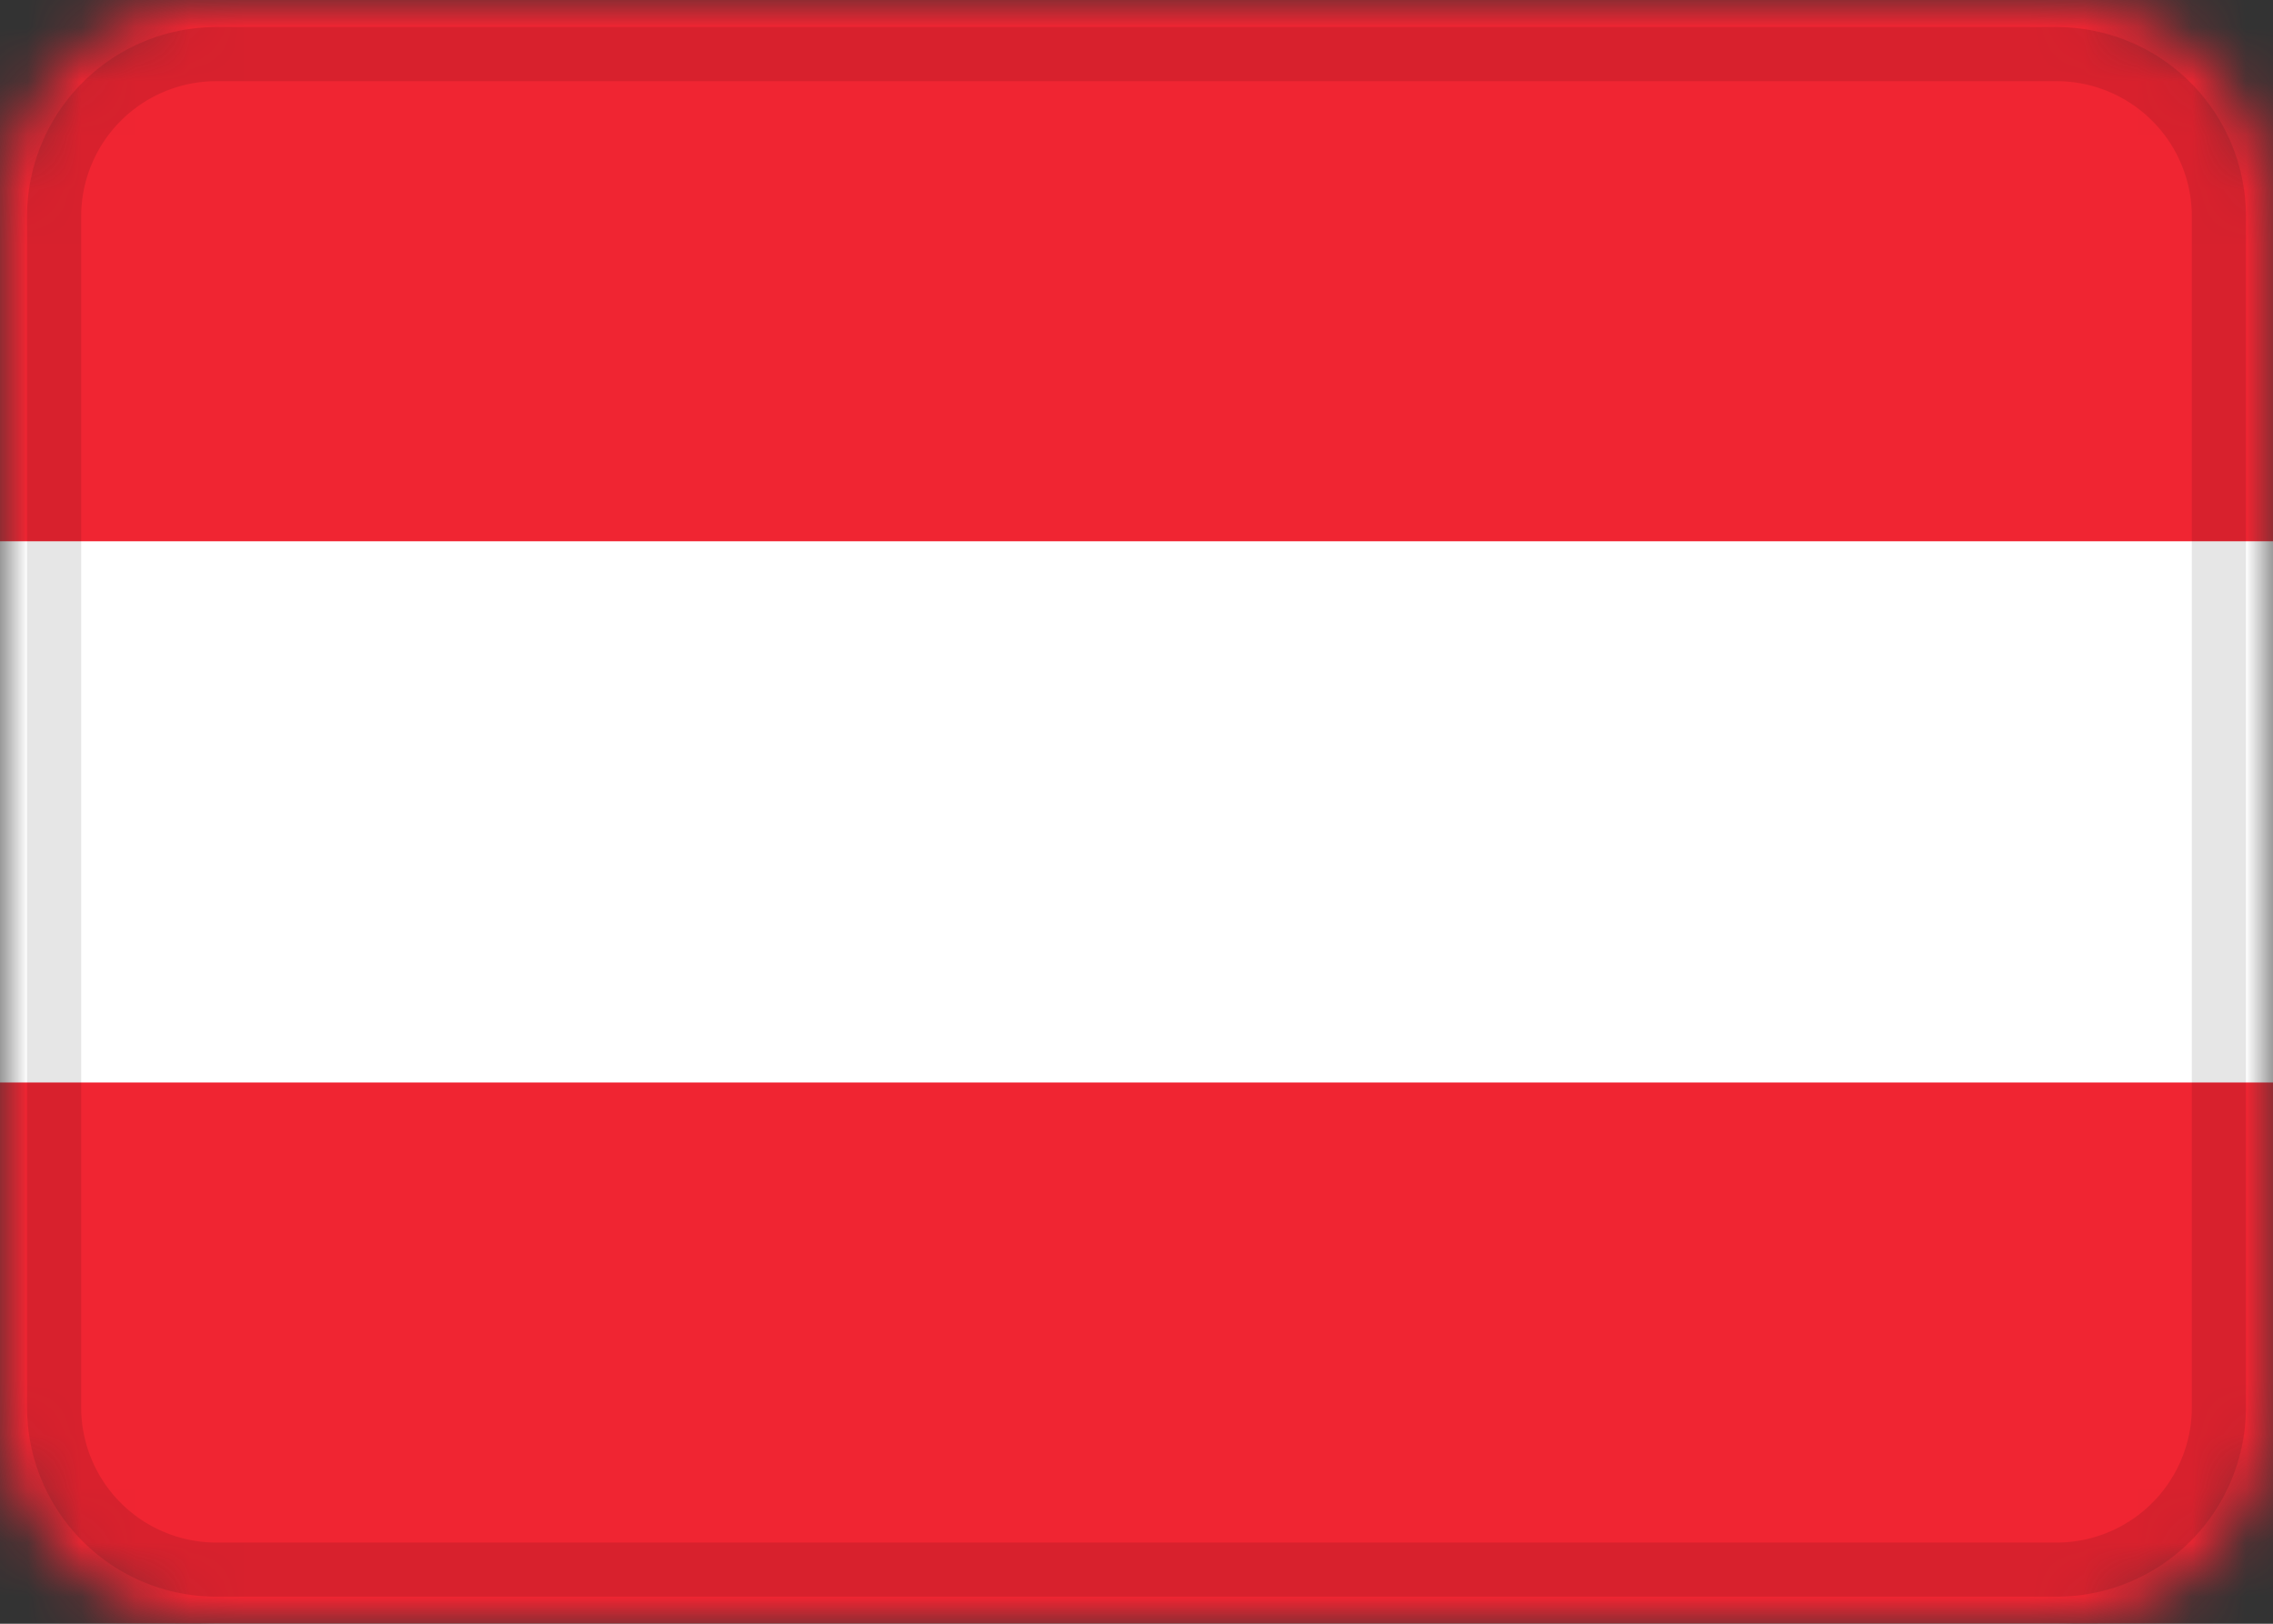 <svg width="42" height="30" viewBox="0 0 42 30" fill="none" xmlns="http://www.w3.org/2000/svg">
    <rect x="0" y="0" width="42" height="30" fill="#333333" stroke="none"/>
    <mask id="mhyxefbeua" style="mask-type:alpha" maskUnits="userSpaceOnUse" x="0" y="0" width="42" height="30">
        <path d="M38 0H4a4 4 0 0 0-4 4v22a4 4 0 0 0 4 4h34a4 4 0 0 0 4-4V4a4 4 0 0 0-4-4z" fill="#fff"/>
    </mask>
    <g mask="url(#mhyxefbeua)">
        <path d="M38 0H4a4 4 0 0 0-4 4v22a4 4 0 0 0 4 4h34a4 4 0 0 0 4-4V4a4 4 0 0 0-4-4z" fill="#fff"/>
        <path fill-rule="evenodd" clip-rule="evenodd" d="M0 20h42v10H0V20zM0 0h42v10H0V0z" fill="#F02532"/>
        <path d="M38 1H4a3 3 0 0 0-3 3v22a3 3 0 0 0 3 3h34a3 3 0 0 0 3-3V4a3 3 0 0 0-3-3z" stroke="#000" stroke-opacity=".1"/>
    </g>
</svg>
